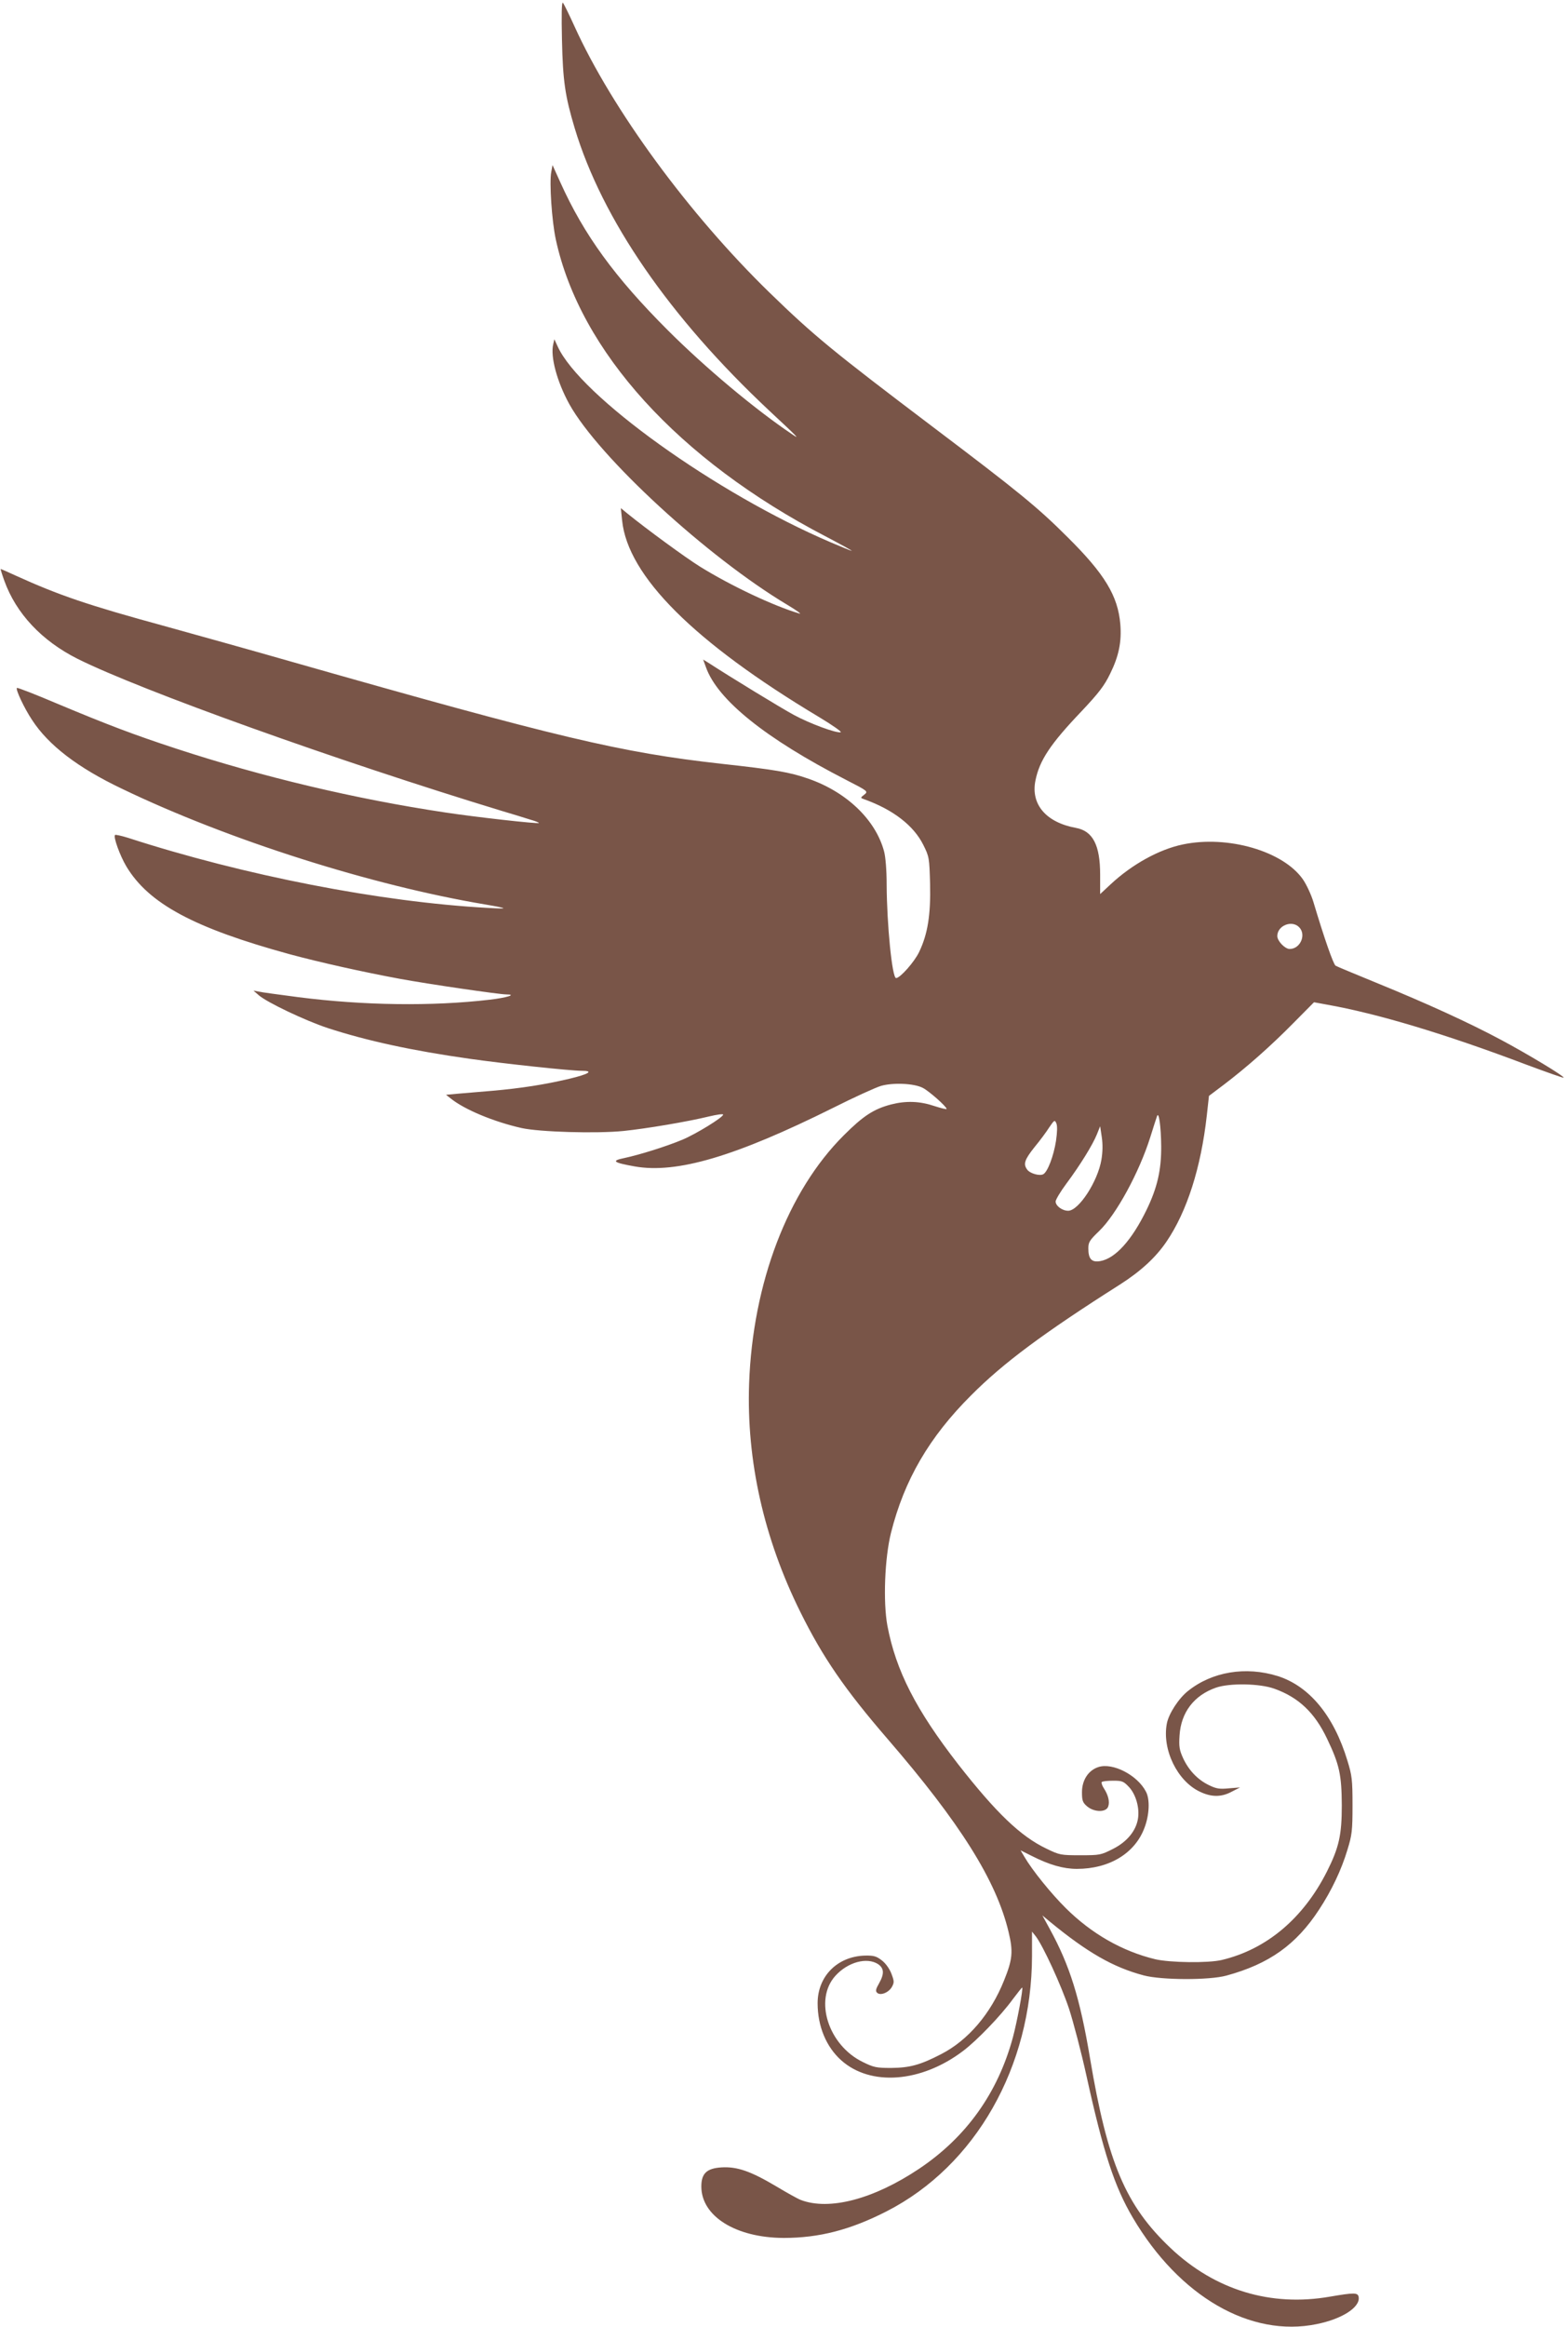 <?xml version="1.0" standalone="no"?>
<!DOCTYPE svg PUBLIC "-//W3C//DTD SVG 20010904//EN"
 "http://www.w3.org/TR/2001/REC-SVG-20010904/DTD/svg10.dtd">
<svg version="1.0" xmlns="http://www.w3.org/2000/svg"
 width="863pt" height="1280pt" viewBox="0 0 863 1280"
 preserveAspectRatio="xMidYMid meet">
<g transform="translate(0,1280) scale(0.1,-0.1)"
fill="#795548" stroke="none">
<path d="M3093 12580 c5 -226 17 -308 70 -485 151 -501 521 -1039 1072 -1555
162 -151 169 -159 125 -129 -204 137 -479 367 -686 574 -290 290 -460 523
-590 812 l-43 95 -7 -38 c-11 -58 3 -269 25 -371 133 -615 676 -1213 1486
-1634 82 -43 147 -79 143 -79 -4 0 -55 21 -114 46 -633 270 -1382 807 -1505
1079 l-18 39 -6 -27 c-17 -68 21 -208 89 -331 163 -292 759 -840 1201 -1104
50 -30 79 -51 65 -47 -142 42 -376 152 -547 258 -79 49 -295 207 -402 294
l-34 28 7 -68 c31 -305 395 -669 1085 -1082 73 -44 126 -81 118 -83 -26 -5
-168 47 -257 95 -67 36 -346 206 -477 291 l-23 14 15 -41 c63 -180 328 -393
772 -621 121 -62 122 -63 100 -81 -22 -17 -22 -18 -2 -25 160 -57 274 -145
327 -252 32 -64 33 -71 37 -213 4 -171 -13 -277 -60 -375 -26 -55 -105 -144
-127 -144 -22 0 -51 296 -52 515 0 77 -6 151 -14 181 -46 174 -206 327 -415
400 -105 37 -184 50 -483 83 -552 62 -888 141 -2363 561 -209 60 -522 147
-695 195 -429 117 -586 171 -824 279 -43 20 -80 36 -82 36 -2 0 7 -29 20 -65
65 -180 206 -330 403 -429 349 -174 1426 -560 2333 -836 58 -17 129 -39 157
-48 29 -8 51 -17 49 -19 -5 -6 -352 33 -516 58 -494 74 -1004 195 -1480 351
-232 76 -377 131 -654 247 -120 51 -220 90 -223 87 -8 -8 40 -111 84 -177 90
-138 251 -262 495 -378 584 -281 1372 -531 1998 -636 129 -22 133 -26 15 -19
-589 32 -1340 178 -1982 386 -36 11 -67 18 -70 15 -10 -11 27 -113 62 -172
123 -206 374 -340 900 -484 167 -45 400 -97 605 -135 157 -29 548 -86 587 -86
60 0 2 -18 -92 -29 -317 -37 -693 -32 -1053 14 -106 14 -205 27 -220 31 l-27
5 30 -26 c45 -39 255 -139 379 -180 215 -70 463 -124 781 -169 190 -27 553
-66 617 -66 68 0 40 -18 -69 -44 -136 -32 -264 -52 -423 -66 -69 -6 -154 -13
-190 -16 l-65 -6 24 -19 c76 -62 240 -130 392 -164 100 -22 413 -31 561 -16
126 13 352 51 471 80 42 10 77 15 77 10 0 -15 -148 -106 -224 -138 -91 -38
-236 -83 -320 -101 -74 -15 -61 -25 57 -46 231 -41 553 54 1092 322 115 58
234 112 264 121 67 19 182 14 230 -11 35 -18 131 -103 131 -116 0 -3 -30 4
-67 16 -80 27 -155 30 -238 9 -96 -25 -154 -63 -261 -170 -308 -307 -501 -812
-521 -1365 -15 -424 81 -853 283 -1259 123 -248 244 -424 478 -695 401 -464
600 -781 667 -1063 26 -108 22 -151 -25 -267 -73 -183 -198 -329 -346 -405
-116 -60 -173 -75 -275 -76 -82 0 -96 3 -157 33 -190 93 -269 343 -150 474 68
75 173 104 235 64 33 -23 35 -53 5 -106 -18 -31 -20 -42 -11 -51 18 -18 64 0
82 32 13 24 13 31 -3 73 -11 28 -32 57 -53 73 -30 23 -44 27 -94 26 -151 -5
-259 -114 -259 -262 0 -126 47 -240 130 -314 161 -144 440 -123 670 51 77 58
208 194 275 286 27 36 50 65 51 63 6 -6 -29 -191 -51 -273 -83 -307 -257 -550
-517 -724 -250 -167 -494 -231 -651 -171 -16 6 -77 40 -137 76 -140 83 -214
108 -299 103 -81 -5 -111 -33 -111 -105 0 -164 190 -282 453 -283 195 0 367
44 568 147 488 250 798 795 799 1404 l0 134 20 -25 c41 -53 141 -271 184 -400
24 -74 67 -238 95 -365 94 -427 155 -613 256 -784 256 -434 648 -660 1012
-585 139 28 239 92 231 148 -4 26 -23 26 -158 3 -326 -57 -632 36 -876 266
-249 235 -348 469 -445 1047 -55 329 -111 508 -221 709 l-41 75 42 -35 c205
-168 346 -250 516 -295 98 -26 361 -27 455 -1 235 64 384 170 510 363 69 105
123 219 156 329 25 81 28 105 28 245 0 140 -3 164 -28 245 -75 248 -210 411
-385 466 -175 54 -359 24 -492 -82 -52 -41 -107 -126 -117 -180 -27 -143 58
-317 183 -375 63 -30 118 -30 175 1 l45 23 -62 -5 c-51 -5 -69 -2 -108 17 -63
30 -112 82 -143 148 -21 46 -24 65 -20 126 8 127 80 221 201 263 76 26 241 23
321 -6 134 -48 222 -132 290 -275 68 -142 80 -198 81 -366 0 -163 -15 -232
-82 -365 -130 -257 -331 -427 -578 -486 -74 -18 -286 -15 -367 4 -182 44 -351
141 -492 281 -80 79 -185 209 -227 281 l-22 37 60 -30 c98 -50 176 -72 250
-72 179 0 320 86 372 226 27 70 31 157 8 199 -47 91 -183 161 -262 135 -55
-18 -90 -72 -90 -138 0 -47 4 -57 28 -78 39 -33 104 -34 116 -2 10 26 1 64
-24 102 -10 15 -14 30 -11 34 4 4 32 7 63 7 50 0 57 -3 88 -36 37 -41 58 -114
48 -174 -11 -66 -60 -126 -137 -165 -67 -34 -73 -35 -180 -35 -107 0 -114 1
-186 36 -143 68 -277 197 -486 464 -233 300 -343 515 -390 763 -24 130 -15
371 20 511 73 290 210 526 441 756 177 178 398 342 817 608 115 73 199 150
258 237 113 166 190 407 222 694 l12 108 81 61 c124 94 259 213 383 339 l114
115 71 -13 c277 -49 651 -161 1100 -331 110 -41 201 -73 203 -71 6 7 -196 129
-346 209 -174 93 -405 199 -687 314 -114 47 -214 88 -222 93 -12 7 -62 149
-122 350 -12 40 -38 96 -58 125 -108 155 -413 244 -661 192 -130 -27 -279
-109 -397 -219 l-58 -54 0 107 c0 162 -40 240 -133 257 -164 30 -250 129 -223
261 22 110 82 201 254 381 95 101 125 140 157 206 48 97 64 176 56 273 -13
155 -86 276 -290 478 -166 166 -271 251 -746 610 -546 413 -650 498 -894 735
-445 433 -866 1007 -1074 1465 -30 66 -59 125 -64 130 -7 6 -8 -68 -5 -205z
m4057 -4880 c41 -41 7 -120 -52 -120 -26 0 -68 44 -68 71 0 57 79 90 120 49z
m-759 -1205 c1 -132 -22 -229 -80 -349 -82 -169 -173 -269 -256 -283 -47 -8
-65 12 -65 70 0 34 7 45 59 95 94 90 221 323 282 517 17 55 34 107 37 115 10
30 22 -57 23 -165z m-579 29 c-13 -83 -46 -170 -70 -183 -20 -11 -74 4 -89 26
-22 30 -14 54 40 122 30 36 67 86 82 110 28 41 30 42 39 22 6 -15 5 -48 -2
-97z m250 -103 c-20 -120 -125 -281 -183 -281 -33 0 -69 27 -69 51 0 10 27 55
59 98 76 102 145 214 168 271 l18 45 9 -60 c6 -40 5 -82 -2 -124z"/>
</g>
</svg>

